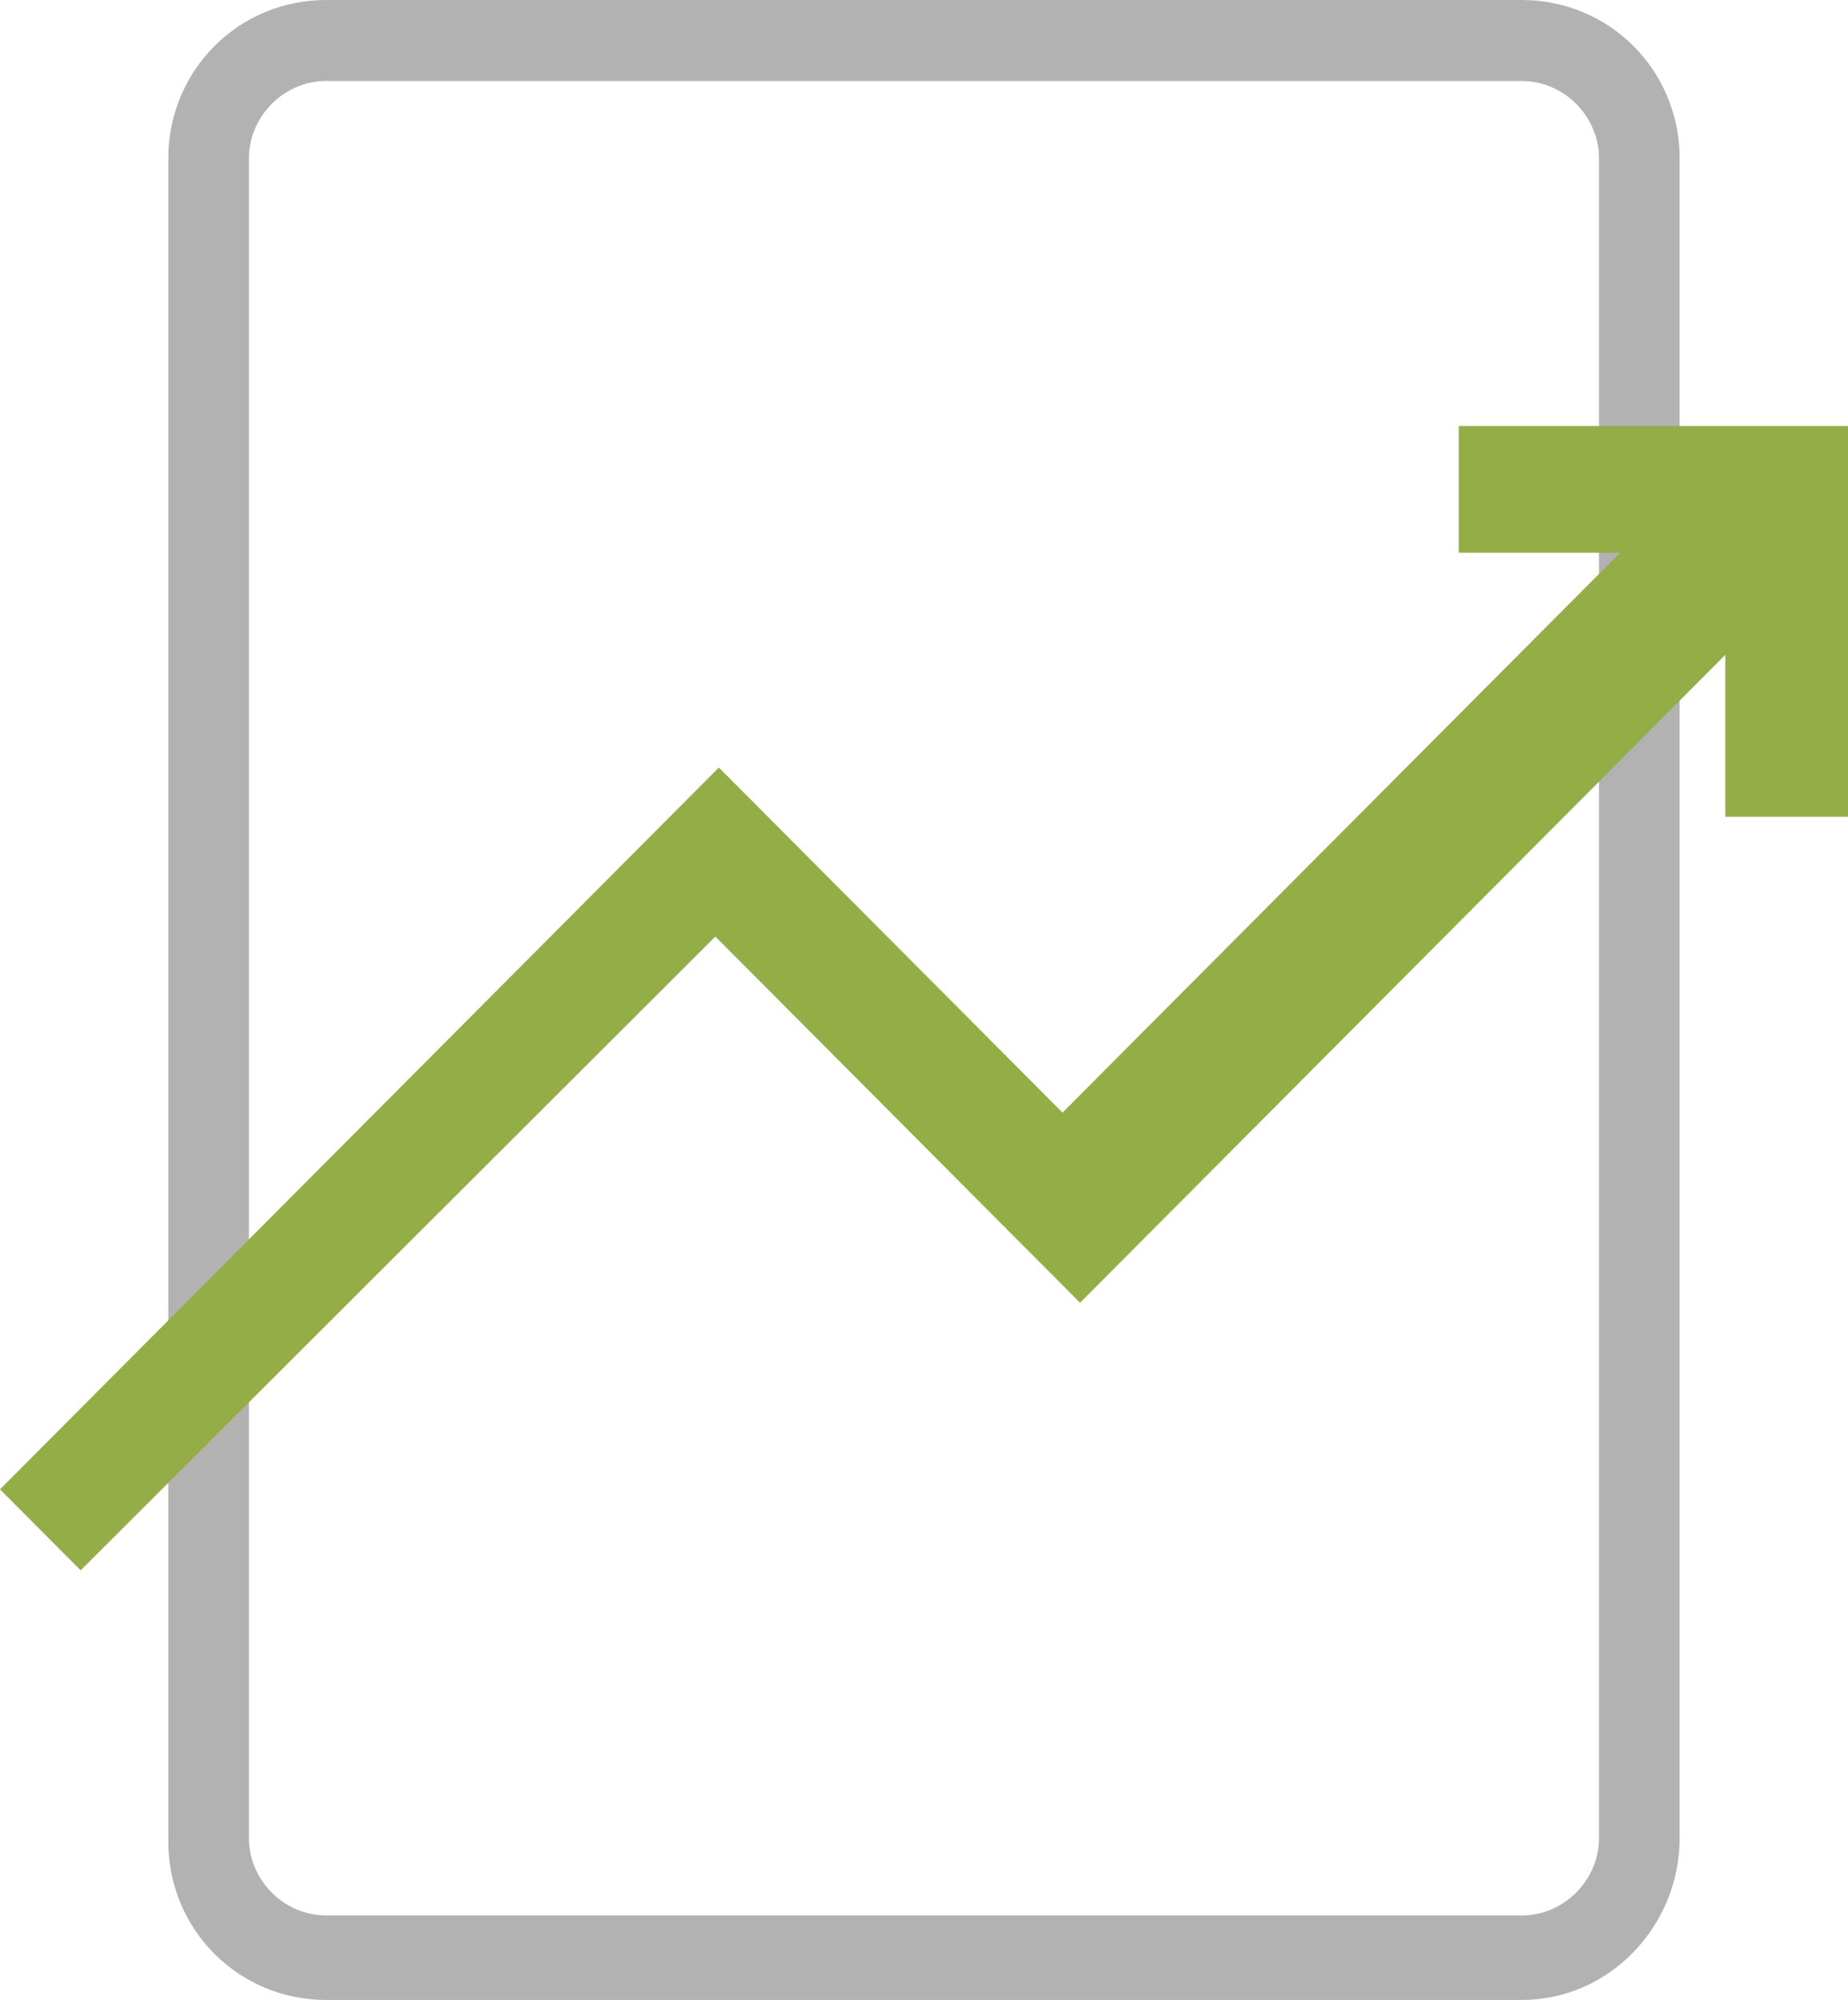<svg width="61" height="66" viewBox="0 0 61 66" fill="none" xmlns="http://www.w3.org/2000/svg">
<g clip-path="url(#clip0_3894_3171)">
<path d="M50.234 66H10.763C7.87 66 5.555 63.676 5.555 60.771V5.229C5.555 2.324 7.87 0 10.763 0H50.234C53.128 0 55.443 2.324 55.443 5.229V60.655C55.443 63.56 53.128 66 50.234 66ZM10.763 2.673C9.374 2.673 8.217 3.835 8.217 5.229V60.655C8.217 62.049 9.374 63.211 10.763 63.211H50.234C51.623 63.211 52.781 62.049 52.781 60.655V5.229C52.781 3.835 51.623 2.673 50.234 2.673H10.763Z" fill="#B2B2B2"/>
<path d="M23.613 30.907L35.651 42.992L56.949 21.611V26.956H61V14.059H48.152V18.242H53.476L35.072 36.717L23.729 25.33L0 49.15L2.662 51.823L23.613 30.907Z" fill="#95AD47"/>
</g>
<defs>
<clipPath id="clip0_3894_3171">
<rect width="61" height="66" fill="white"/>
</clipPath>
</defs>
</svg>
